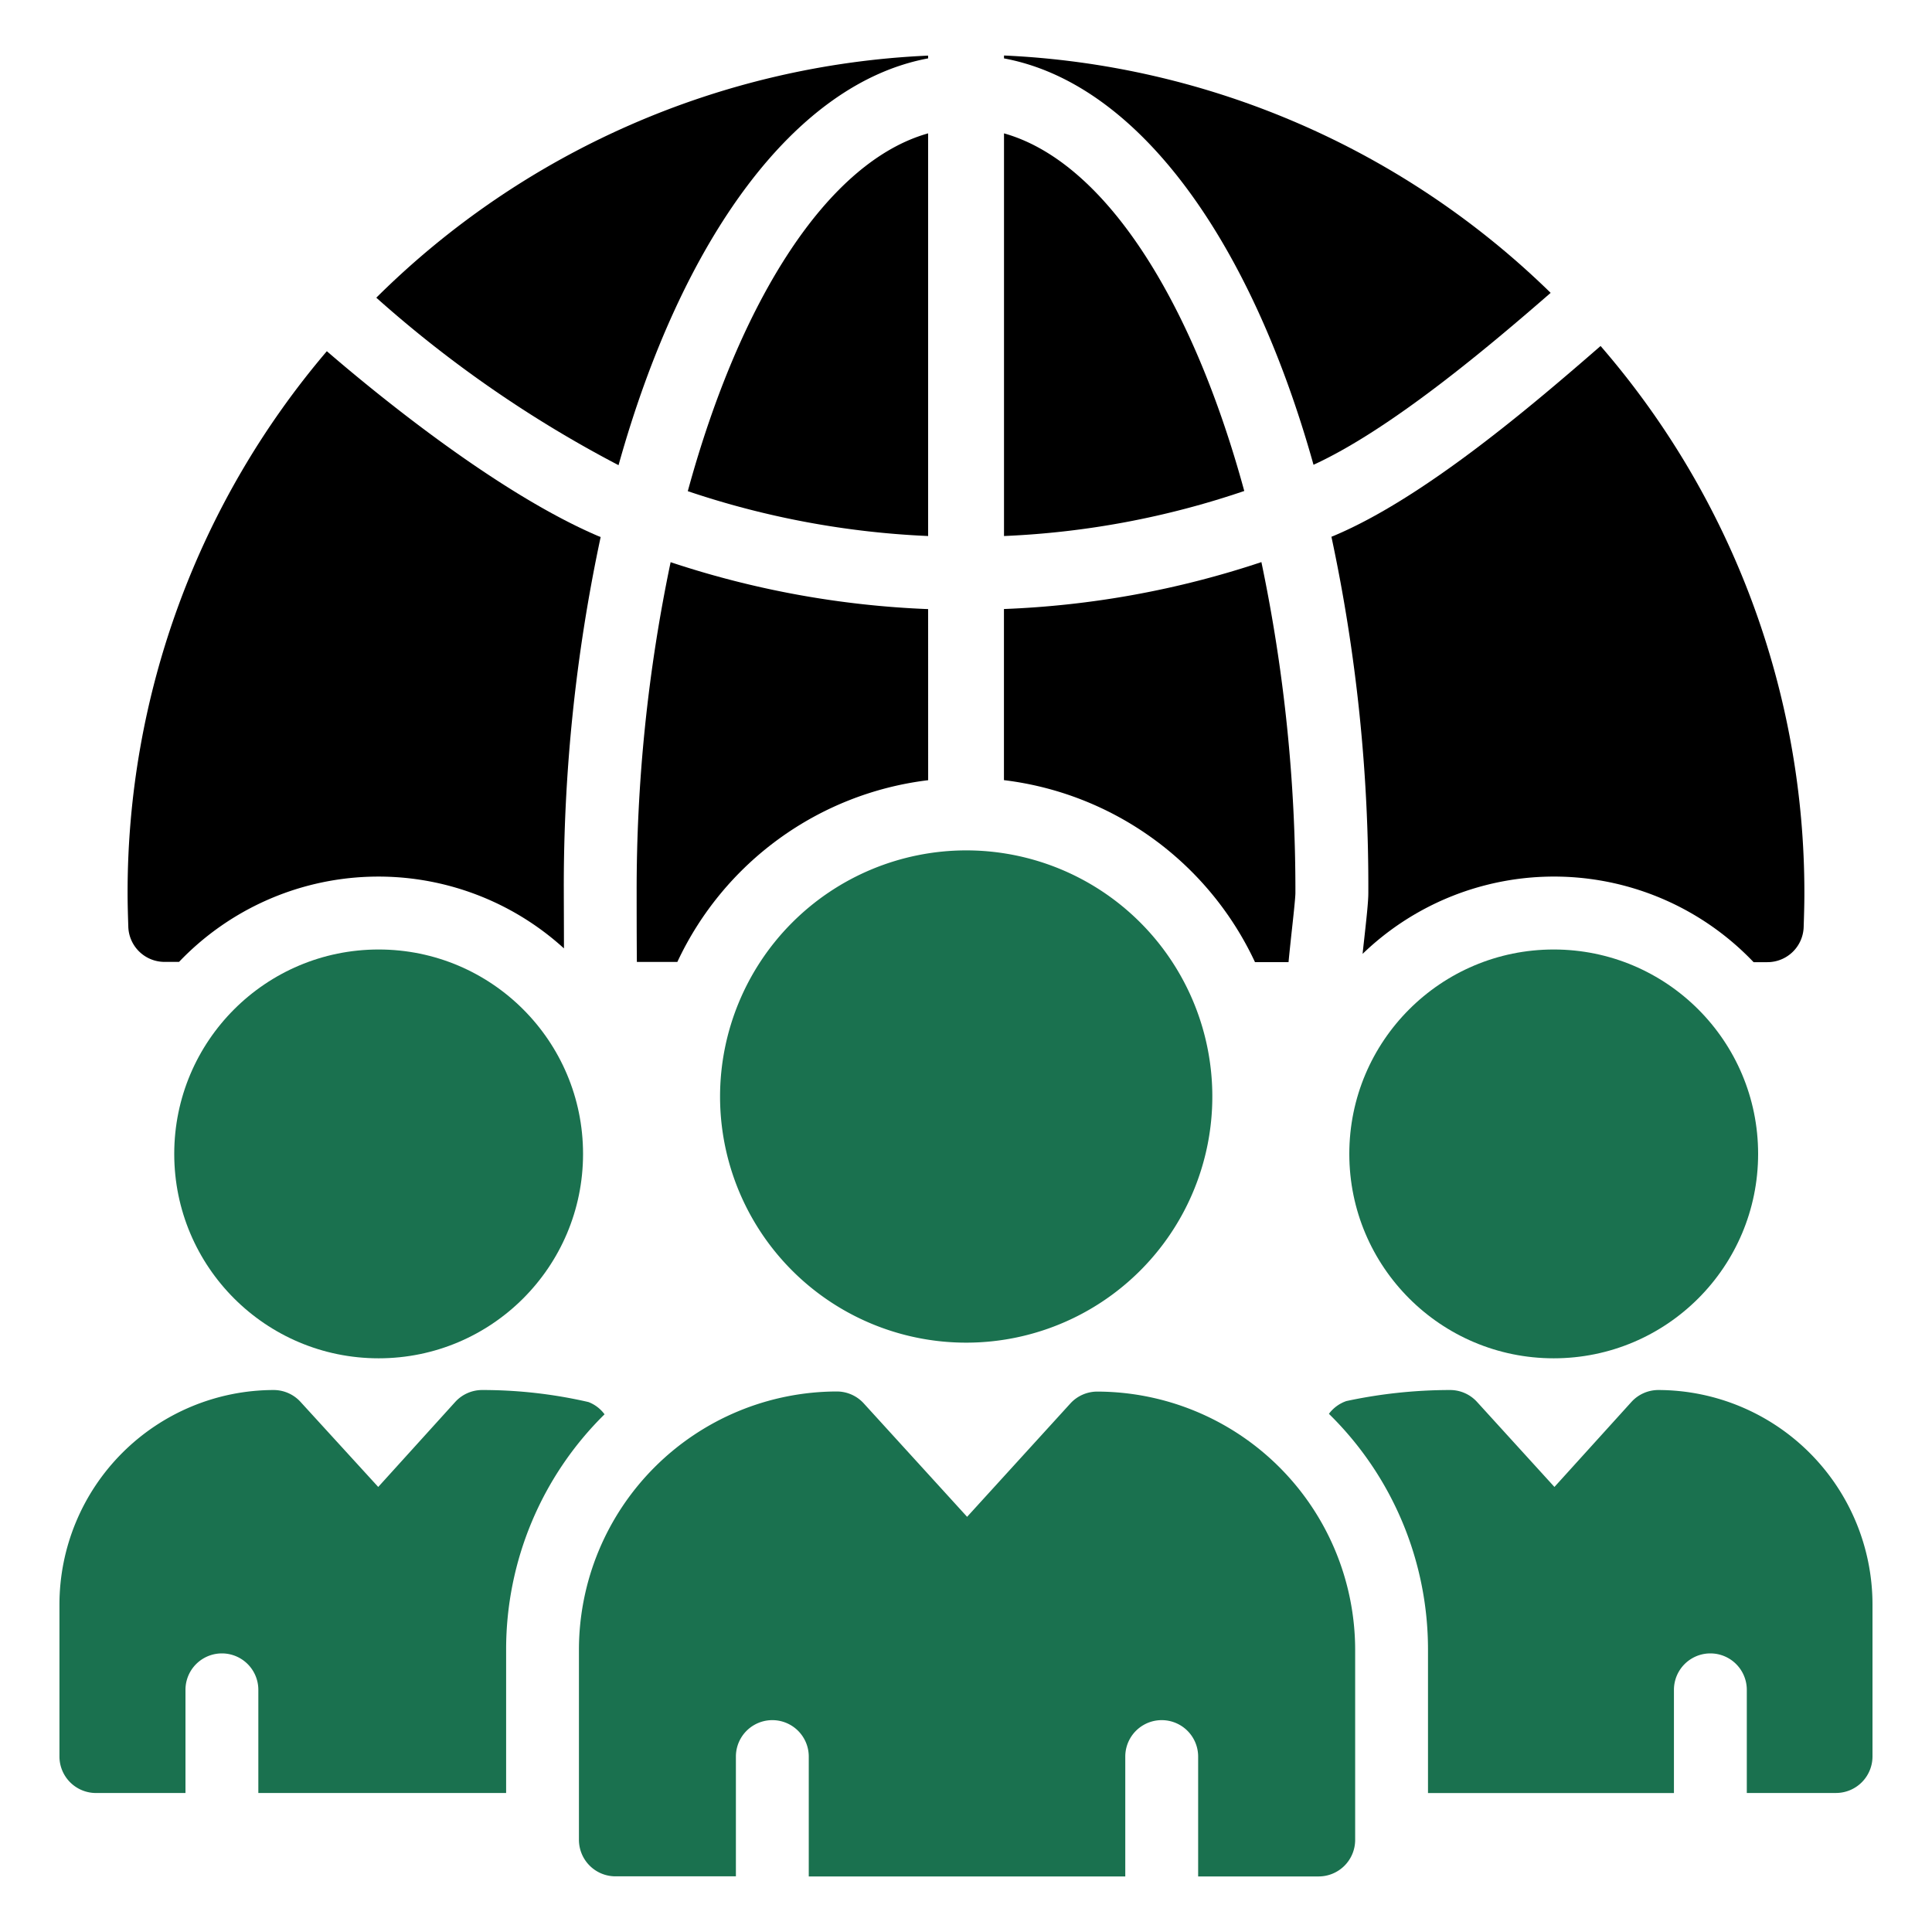 <svg xmlns="http://www.w3.org/2000/svg" width="70" height="70" viewBox="0 0 70 70"><g transform="translate(-124 -2211)"><rect width="70" height="70" transform="translate(124 2211)" fill="#1a714f" opacity="0"/><g transform="translate(121.034 2208)"><path d="M46.18,59.248a1.324,1.324,0,0,0,1.32-1.32v-6.9a9.364,9.364,0,0,0-9.347-9.347,1.321,1.321,0,0,0-.977.436L33.44,46.218,29.7,42.113a1.321,1.321,0,0,0-.977-.436,9.364,9.364,0,0,0-9.347,9.347v6.9a1.324,1.324,0,0,0,1.32,1.32h4.367V54.905a1.32,1.32,0,1,1,2.64,0v4.343H39.171V54.905a1.32,1.32,0,1,1,2.64,0v4.343Z" transform="translate(4.566 11.739)" fill="#1a714f"/><path d="M51.894,41.637a1.321,1.321,0,0,0-.977.436l-2.786,3.076-2.8-3.076a1.321,1.321,0,0,0-.977-.436,17.972,17.972,0,0,0-3.762.4,1.332,1.332,0,0,0-.632.463,11.948,11.948,0,0,1,3.59,8.54v5.2h8.911V52.5a1.32,1.32,0,1,1,2.64,0v3.737h3.234a1.324,1.324,0,0,0,1.32-1.32V49.4A7.775,7.775,0,0,0,51.894,41.637Z" transform="translate(11.155 11.726)" fill="#1a714f"/><path d="M6.44,56.238H9.686V52.5a1.32,1.32,0,0,1,2.64,0v3.737h8.978v-5.2a11.951,11.951,0,0,1,3.566-8.52,1.3,1.3,0,0,0-.582-.444,17.093,17.093,0,0,0-3.855-.436,1.321,1.321,0,0,0-.977.436l-2.786,3.076L13.86,42.073a1.321,1.321,0,0,0-.977-.436A7.775,7.775,0,0,0,5.12,49.4v5.518a1.324,1.324,0,0,0,1.32,1.32Z" transform="translate(0 11.726)" fill="#1a714f"/><circle cx="7.406" cy="7.406" r="7.406" transform="translate(51.854 37.402)" fill="#1a714f"/><circle cx="7.406" cy="7.406" r="7.406" transform="translate(9.279 37.402)" fill="#1a714f"/><path d="M23.25,35.751a8.918,8.918,0,1,0,8.911-8.924,8.927,8.927,0,0,0-8.911,8.924Z" transform="translate(5.805 6.984)" fill="#1a714f"/><path d="M22.365,20.112a31.475,31.475,0,0,0,8.708,1.625V7.148c-3.628,1.019-6.808,6-8.708,12.964Z" transform="translate(5.521 0.684)"/><path d="M31.043,5.116c4.837.9,8.92,6.532,11.214,14.724,2.819-1.291,6.387-4.31,8.592-6.229a30.266,30.266,0,0,0-19.805-8.6Z" transform="translate(8.3 0)"/><path d="M33.81,5.115v-.1a30.277,30.277,0,0,0-19.994,8.771,43.16,43.16,0,0,0,8.777,6.068C24.884,11.653,28.97,6.018,33.81,5.115Z" transform="translate(2.784 0)"/><path d="M31.043,7.148V21.737a31.025,31.025,0,0,0,8.705-1.632C37.85,13.144,34.67,8.167,31.043,7.148Z" transform="translate(8.3 0.684)"/><path d="M57.139,34.045c.013-.409.026-.819.026-1.241a30.237,30.237,0,0,0-7.384-19.82c-2.508,2.182-6.394,5.5-9.66,6.875l-.092.037a60.438,60.438,0,0,1,1.337,12.909c0,.31-.063.894-.166,1.819-.015.132-.028.26-.042.385a9.984,9.984,0,0,1,14.167.3h.494a1.314,1.314,0,0,0,1.32-1.267Z" transform="translate(11.177 2.552)"/><path d="M40.137,33.409h1.215c.026-.283.063-.623.1-.974.059-.533.148-1.339.149-1.529a57.923,57.923,0,0,0-1.232-11.991,33.483,33.483,0,0,1-9.328,1.7v6.2a11.574,11.574,0,0,1,9.093,6.588Z" transform="translate(8.3 4.451)"/><path d="M24.047,19.827c-3.7-1.582-8.108-5.208-9.838-6.7A30.238,30.238,0,0,0,6.99,32.758c0,.409.013.819.026,1.228a1.314,1.314,0,0,0,1.32,1.267h.518A9.986,9.986,0,0,1,22.8,34.764c0-.819-.005-1.729-.005-2.005a60.467,60.467,0,0,1,1.335-12.9l-.083-.033Z" transform="translate(0.599 2.598)"/><path d="M31.522,20.617a33.741,33.741,0,0,1-9.33-1.7A57.881,57.881,0,0,0,20.961,30.9c0,.334,0,1.607.008,2.5h1.467a11.565,11.565,0,0,1,9.087-6.584Z" transform="translate(5.072 4.452)"/></g></g></svg>